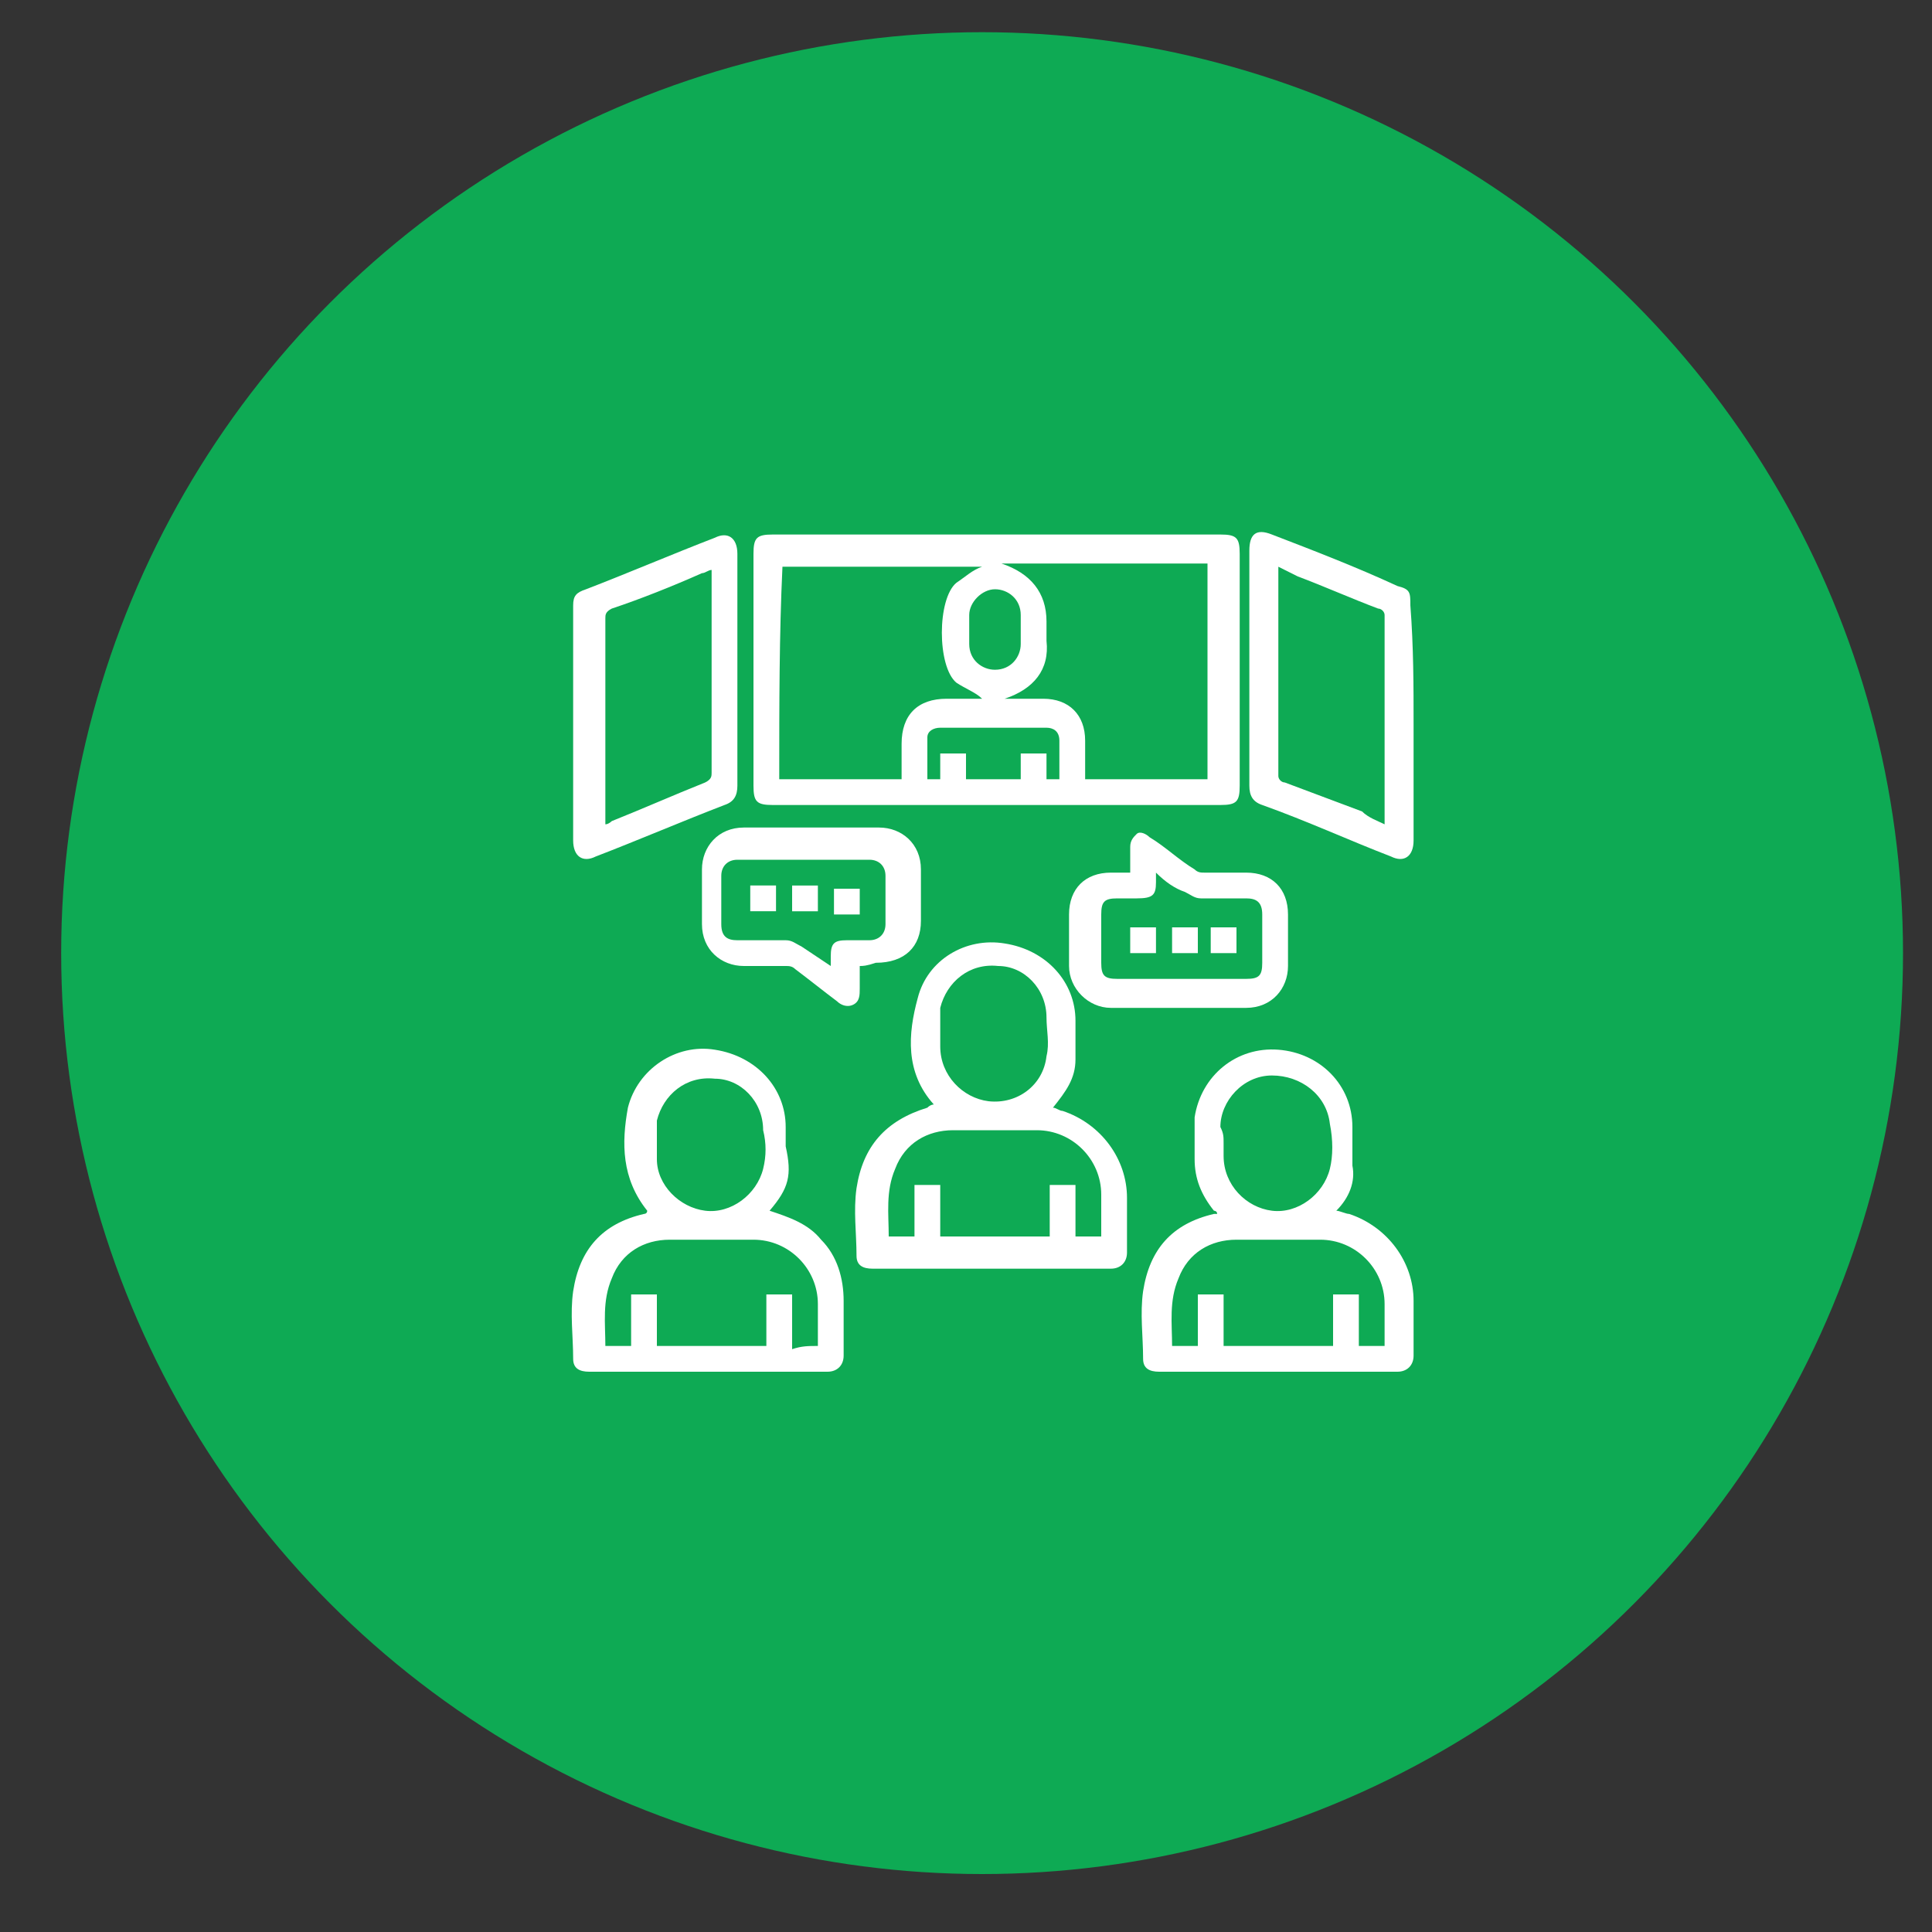 <svg xmlns="http://www.w3.org/2000/svg" xmlns:xlink="http://www.w3.org/1999/xlink" id="Layer_1" x="0px" y="0px" viewBox="0 0 60 60" style="enable-background:new 0 0 60 60;" xml:space="preserve"><rect x="0" y="0" width="60" height="60" fill="#333333" stroke="none"/><style type="text/css">	.st0{fill:#0EAA54;}	.st1{fill:#FFFFFF;}</style><circle class="st0" cx="30.5" cy="29.6" r="28.6"></circle><g>	<path class="st1" d="M30.9,25c-2.3,0-4.6,0-6.9,0c-0.5,0-0.6-0.1-0.6-0.6c0-2.4,0-4.8,0-7.2c0-0.5,0.1-0.6,0.6-0.6  c4.6,0,9.3,0,13.9,0c0.5,0,0.6,0.1,0.6,0.6c0,2.4,0,4.8,0,7.2c0,0.5-0.1,0.6-0.6,0.6C35.5,25,33.2,25,30.9,25z M31.2,21.7  c0.4,0,0.8,0,1.2,0c0.8,0,1.3,0.5,1.3,1.3c0,0.4,0,0.8,0,1.2c1.3,0,2.5,0,3.8,0c0-2.2,0-4.5,0-6.7c-2.1,0-4.2,0-6.4,0  c0.9,0.3,1.4,0.9,1.4,1.8c0,0.2,0,0.4,0,0.6C32.6,20.8,32.1,21.4,31.2,21.7z M24.2,24.2c1.3,0,2.5,0,3.8,0c0-0.4,0-0.8,0-1.1  c0-0.9,0.5-1.4,1.4-1.4c0.4,0,0.8,0,1.1,0c-0.2-0.2-0.5-0.3-0.8-0.5c-0.6-0.5-0.6-2.6,0-3.1c0.3-0.2,0.5-0.4,0.8-0.5  c-2,0-4.1,0-6.2,0C24.2,19.7,24.2,21.9,24.2,24.2z M30,24.2c0.6,0,1.1,0,1.7,0c0-0.3,0-0.5,0-0.8c0.3,0,0.5,0,0.8,0  c0,0.3,0,0.5,0,0.8c0.2,0,0.3,0,0.4,0c0-0.4,0-0.7,0-1c0-0.1,0-0.1,0-0.2c0-0.3-0.2-0.4-0.4-0.4c-1.1,0-2.2,0-3.3,0  c-0.2,0-0.4,0.1-0.4,0.3c0,0.4,0,0.9,0,1.3c0.1,0,0.3,0,0.4,0c0-0.3,0-0.5,0-0.8c0.3,0,0.6,0,0.8,0C30,23.6,30,23.9,30,24.2z   M31.7,19.5c0-0.1,0-0.3,0-0.4c0-0.5-0.4-0.8-0.8-0.8c-0.4,0-0.8,0.4-0.8,0.8c0,0.3,0,0.6,0,0.9c0,0.5,0.4,0.8,0.8,0.8  c0.5,0,0.8-0.4,0.8-0.8C31.7,19.8,31.7,19.7,31.7,19.5z"></path>	<path class="st1" d="M29,34.3c-0.9-1-0.8-2.2-0.5-3.3c0.3-1.2,1.5-1.9,2.7-1.7c1.3,0.2,2.2,1.2,2.2,2.4c0,0.4,0,0.8,0,1.2  c0,0.6-0.3,1-0.7,1.5c0.1,0,0.2,0.1,0.3,0.1c1.2,0.4,2,1.5,2,2.7c0,0.5,0,1.1,0,1.7c0,0.3-0.2,0.5-0.5,0.5c-2.5,0-4.9,0-7.4,0  c-0.3,0-0.5-0.1-0.5-0.4c0-0.7-0.1-1.4,0-2.1c0.2-1.3,0.9-2.1,2.2-2.5C28.9,34.3,29,34.3,29,34.3z M29.2,38.4c1.1,0,2.2,0,3.4,0  c0-0.6,0-1.1,0-1.6c0.3,0,0.5,0,0.8,0c0,0.6,0,1.1,0,1.6c0.3,0,0.5,0,0.8,0c0-0.4,0-0.9,0-1.3c0-1.1-0.9-2-2-2c-0.9,0-1.7,0-2.6,0  c-0.8,0-1.5,0.4-1.8,1.2c-0.3,0.7-0.2,1.4-0.2,2.1c0.3,0,0.6,0,0.8,0c0-0.6,0-1.1,0-1.6c0.3,0,0.5,0,0.8,0  C29.2,37.3,29.2,37.9,29.2,38.4z M29.2,32.1C29.2,32.1,29.2,32.1,29.2,32.1c0,0.1,0,0.3,0,0.4c0,0.9,0.7,1.6,1.5,1.7  c0.9,0.1,1.7-0.5,1.8-1.4c0.1-0.4,0-0.8,0-1.2c0-0.9-0.7-1.6-1.5-1.6c-0.9-0.1-1.6,0.5-1.8,1.3C29.2,31.6,29.2,31.9,29.2,32.1z"></path>	<path class="st1" d="M23.9,37.6c0.6,0.2,1.2,0.4,1.6,0.9c0.5,0.5,0.7,1.2,0.7,1.9c0,0.5,0,1.1,0,1.7c0,0.3-0.2,0.5-0.5,0.5  c-2.5,0-4.9,0-7.4,0c-0.3,0-0.5-0.1-0.5-0.4c0-0.7-0.1-1.4,0-2.1c0.2-1.3,0.9-2.1,2.2-2.4c0,0,0.1,0,0.1-0.1  c-0.8-1-0.8-2.1-0.6-3.2c0.3-1.2,1.5-2,2.7-1.8c1.3,0.2,2.2,1.2,2.2,2.4c0,0.2,0,0.4,0,0.6C24.6,36.5,24.5,36.9,23.9,37.6z   M25.4,41.8c0-0.5,0-0.9,0-1.3c0-1.1-0.9-2-2-2c-0.9,0-1.7,0-2.6,0c-0.8,0-1.5,0.4-1.8,1.2c-0.3,0.7-0.2,1.4-0.2,2.1  c0.3,0,0.6,0,0.8,0c0-0.6,0-1.1,0-1.6c0.3,0,0.5,0,0.8,0c0,0.6,0,1.1,0,1.6c1.1,0,2.2,0,3.4,0c0-0.6,0-1.1,0-1.6c0.3,0,0.5,0,0.8,0  c0,0.6,0,1.1,0,1.7C24.9,41.8,25.1,41.8,25.4,41.8z M20.4,35.5C20.4,35.5,20.4,35.5,20.4,35.5c0,0.2,0,0.3,0,0.5  c0,0.8,0.7,1.5,1.5,1.6c0.8,0.1,1.6-0.5,1.8-1.3c0.1-0.4,0.1-0.8,0-1.2c0-0.9-0.7-1.6-1.5-1.6c-0.9-0.1-1.6,0.5-1.8,1.3  C20.4,35,20.4,35.2,20.4,35.5z"></path>	<path class="st1" d="M41.5,37.6c0.1,0,0.3,0.1,0.4,0.1c1.2,0.4,2,1.5,2,2.7c0,0.6,0,1.1,0,1.7c0,0.3-0.2,0.5-0.5,0.5  c-2.5,0-4.9,0-7.4,0c-0.3,0-0.5-0.1-0.5-0.4c0-0.7-0.1-1.4,0-2.1c0.2-1.3,0.9-2.1,2.2-2.4c0,0,0.1,0,0.1,0c0-0.1-0.1-0.1-0.1-0.1  c-0.4-0.5-0.6-1-0.6-1.6c0-0.4,0-0.8,0-1.3c0.2-1.3,1.3-2.2,2.6-2.1c1.3,0.1,2.3,1.1,2.3,2.4c0,0.4,0,0.8,0,1.2  C42.1,36.7,41.9,37.2,41.5,37.6z M38,41.8c1.1,0,2.2,0,3.4,0c0-0.6,0-1.1,0-1.6c0.3,0,0.5,0,0.8,0c0,0.6,0,1.1,0,1.6  c0.3,0,0.5,0,0.8,0c0-0.4,0-0.9,0-1.3c0-1.1-0.9-2-2-2c-0.9,0-1.7,0-2.6,0c-0.8,0-1.5,0.4-1.8,1.2c-0.3,0.7-0.2,1.4-0.2,2.1  c0.3,0,0.6,0,0.8,0c0-0.6,0-1.1,0-1.6c0.3,0,0.5,0,0.8,0c0,0.3,0,0.5,0,0.8C38,41.2,38,41.5,38,41.8z M38,35.5c0,0.1,0,0.3,0,0.4  c0,0.9,0.7,1.6,1.5,1.7c0.8,0.1,1.6-0.5,1.8-1.3c0.1-0.4,0.1-0.9,0-1.4c-0.1-0.9-0.9-1.5-1.8-1.5c-0.9,0-1.6,0.8-1.6,1.6  C38,35.2,38,35.3,38,35.5z"></path>	<path class="st1" d="M22.9,20.8c0,1.2,0,2.4,0,3.6c0,0.3-0.1,0.5-0.4,0.6c-1.3,0.5-2.7,1.1-4,1.6c-0.4,0.2-0.7,0-0.7-0.5  c0-2.4,0-4.9,0-7.3c0-0.3,0.1-0.4,0.4-0.5c1.3-0.5,2.7-1.1,4-1.6c0.4-0.2,0.7,0,0.7,0.5C22.9,18.4,22.9,19.6,22.9,20.8z M22.1,17.7  c-0.1,0-0.2,0.1-0.3,0.1c-0.9,0.4-1.9,0.8-2.8,1.1c-0.2,0.1-0.2,0.2-0.2,0.3c0,2,0,4.1,0,6.1c0,0.1,0,0.2,0,0.3  c0.1,0,0.2-0.1,0.2-0.1c1-0.4,1.9-0.8,2.9-1.2c0.2-0.1,0.2-0.2,0.2-0.3c0-2,0-4.1,0-6.1C22.1,17.9,22.1,17.8,22.1,17.7z"></path>	<path class="st1" d="M43.9,22.5c0,1.2,0,2.4,0,3.6c0,0.5-0.3,0.7-0.7,0.5c-1.3-0.5-2.6-1.1-4-1.6c-0.3-0.1-0.4-0.3-0.4-0.6  c0-2.4,0-4.9,0-7.3c0-0.5,0.2-0.7,0.7-0.5c1.3,0.5,2.6,1,3.9,1.6c0.4,0.1,0.4,0.2,0.4,0.6C43.9,20.1,43.9,21.3,43.9,22.5z M43,25.6  C43,25.6,43,25.6,43,25.6c0-2.2,0-4.3,0-6.5c0-0.1-0.1-0.2-0.2-0.2c-0.8-0.3-1.7-0.7-2.5-1c-0.2-0.1-0.4-0.2-0.6-0.3  c0,0,0,0.1,0,0.1c0,2.1,0,4.3,0,6.4c0,0.1,0.1,0.2,0.2,0.2c0.8,0.3,1.6,0.6,2.4,0.9C42.5,25.4,42.8,25.5,43,25.6z"></path>	<path class="st1" d="M26.7,30c0,0.3,0,0.5,0,0.7c0,0.2,0,0.4-0.2,0.5c-0.2,0.1-0.4,0-0.5-0.1c-0.4-0.3-0.9-0.7-1.3-1  c-0.1-0.1-0.2-0.1-0.3-0.1c-0.4,0-0.9,0-1.3,0c-0.7,0-1.3-0.5-1.3-1.3c0-0.6,0-1.1,0-1.7c0-0.7,0.5-1.3,1.3-1.3c1.4,0,2.8,0,4.2,0  c0.7,0,1.3,0.5,1.3,1.3c0,0.5,0,1,0,1.6c0,0.8-0.5,1.3-1.4,1.3C26.9,30,26.8,30,26.7,30z M25.8,30c0-0.1,0-0.2,0-0.3  c0-0.4,0.1-0.5,0.5-0.5c0.2,0,0.4,0,0.7,0c0.3,0,0.5-0.2,0.5-0.5c0-0.5,0-1,0-1.5c0-0.3-0.2-0.5-0.5-0.5c-1.4,0-2.7,0-4.1,0  c-0.3,0-0.5,0.2-0.5,0.5c0,0.5,0,1,0,1.5c0,0.4,0.2,0.5,0.5,0.5c0.5,0,1,0,1.5,0c0.2,0,0.3,0.1,0.5,0.2  C25.2,29.6,25.5,29.8,25.8,30z"></path>	<path class="st1" d="M35.1,27.1c0-0.3,0-0.5,0-0.8c0-0.2,0.1-0.3,0.2-0.4c0.1-0.1,0.3,0,0.4,0.1c0.5,0.3,0.9,0.7,1.4,1  c0.1,0.1,0.2,0.1,0.3,0.1c0.4,0,0.9,0,1.3,0c0.8,0,1.3,0.5,1.3,1.3c0,0.5,0,1.1,0,1.6c0,0.7-0.5,1.3-1.3,1.3c-1.4,0-2.8,0-4.2,0  c-0.7,0-1.3-0.6-1.3-1.3c0-0.5,0-1.1,0-1.6c0-0.8,0.5-1.3,1.3-1.3C34.8,27.1,34.9,27.1,35.1,27.1z M35.9,27.1c0,0.1,0,0.2,0,0.3  c0,0.4-0.1,0.5-0.6,0.5c-0.2,0-0.4,0-0.6,0c-0.4,0-0.5,0.1-0.5,0.5c0,0.5,0,1,0,1.5c0,0.4,0.1,0.5,0.5,0.5c1.3,0,2.6,0,4,0  c0.4,0,0.5-0.1,0.5-0.5c0-0.5,0-1,0-1.5c0-0.4-0.2-0.5-0.5-0.5c-0.5,0-1,0-1.4,0c-0.2,0-0.3-0.1-0.5-0.2  C36.5,27.6,36.2,27.4,35.9,27.1z"></path>	<path class="st1" d="M23.3,27.5c0.3,0,0.5,0,0.8,0c0,0.3,0,0.5,0,0.8c-0.3,0-0.5,0-0.8,0C23.3,28.1,23.3,27.8,23.3,27.5z"></path>	<path class="st1" d="M24.6,28.3c0-0.3,0-0.5,0-0.8c0.3,0,0.5,0,0.8,0c0,0.3,0,0.5,0,0.8C25.2,28.3,24.9,28.3,24.6,28.3z"></path>	<path class="st1" d="M25.9,28.4c0-0.3,0-0.5,0-0.8c0.3,0,0.5,0,0.8,0c0,0.3,0,0.5,0,0.8C26.4,28.4,26.1,28.4,25.9,28.4z"></path>	<path class="st1" d="M35.1,28.8c0.3,0,0.5,0,0.8,0c0,0.3,0,0.5,0,0.8c-0.3,0-0.5,0-0.8,0C35.1,29.3,35.1,29.1,35.1,28.8z"></path>	<path class="st1" d="M37.2,29.6c-0.3,0-0.5,0-0.8,0c0-0.3,0-0.5,0-0.8c0.3,0,0.5,0,0.8,0C37.2,29.1,37.2,29.3,37.2,29.6z"></path>	<path class="st1" d="M38.4,29.6c-0.3,0-0.5,0-0.8,0c0-0.3,0-0.5,0-0.8c0.3,0,0.5,0,0.8,0C38.4,29.1,38.4,29.3,38.4,29.6z"></path></g></svg>